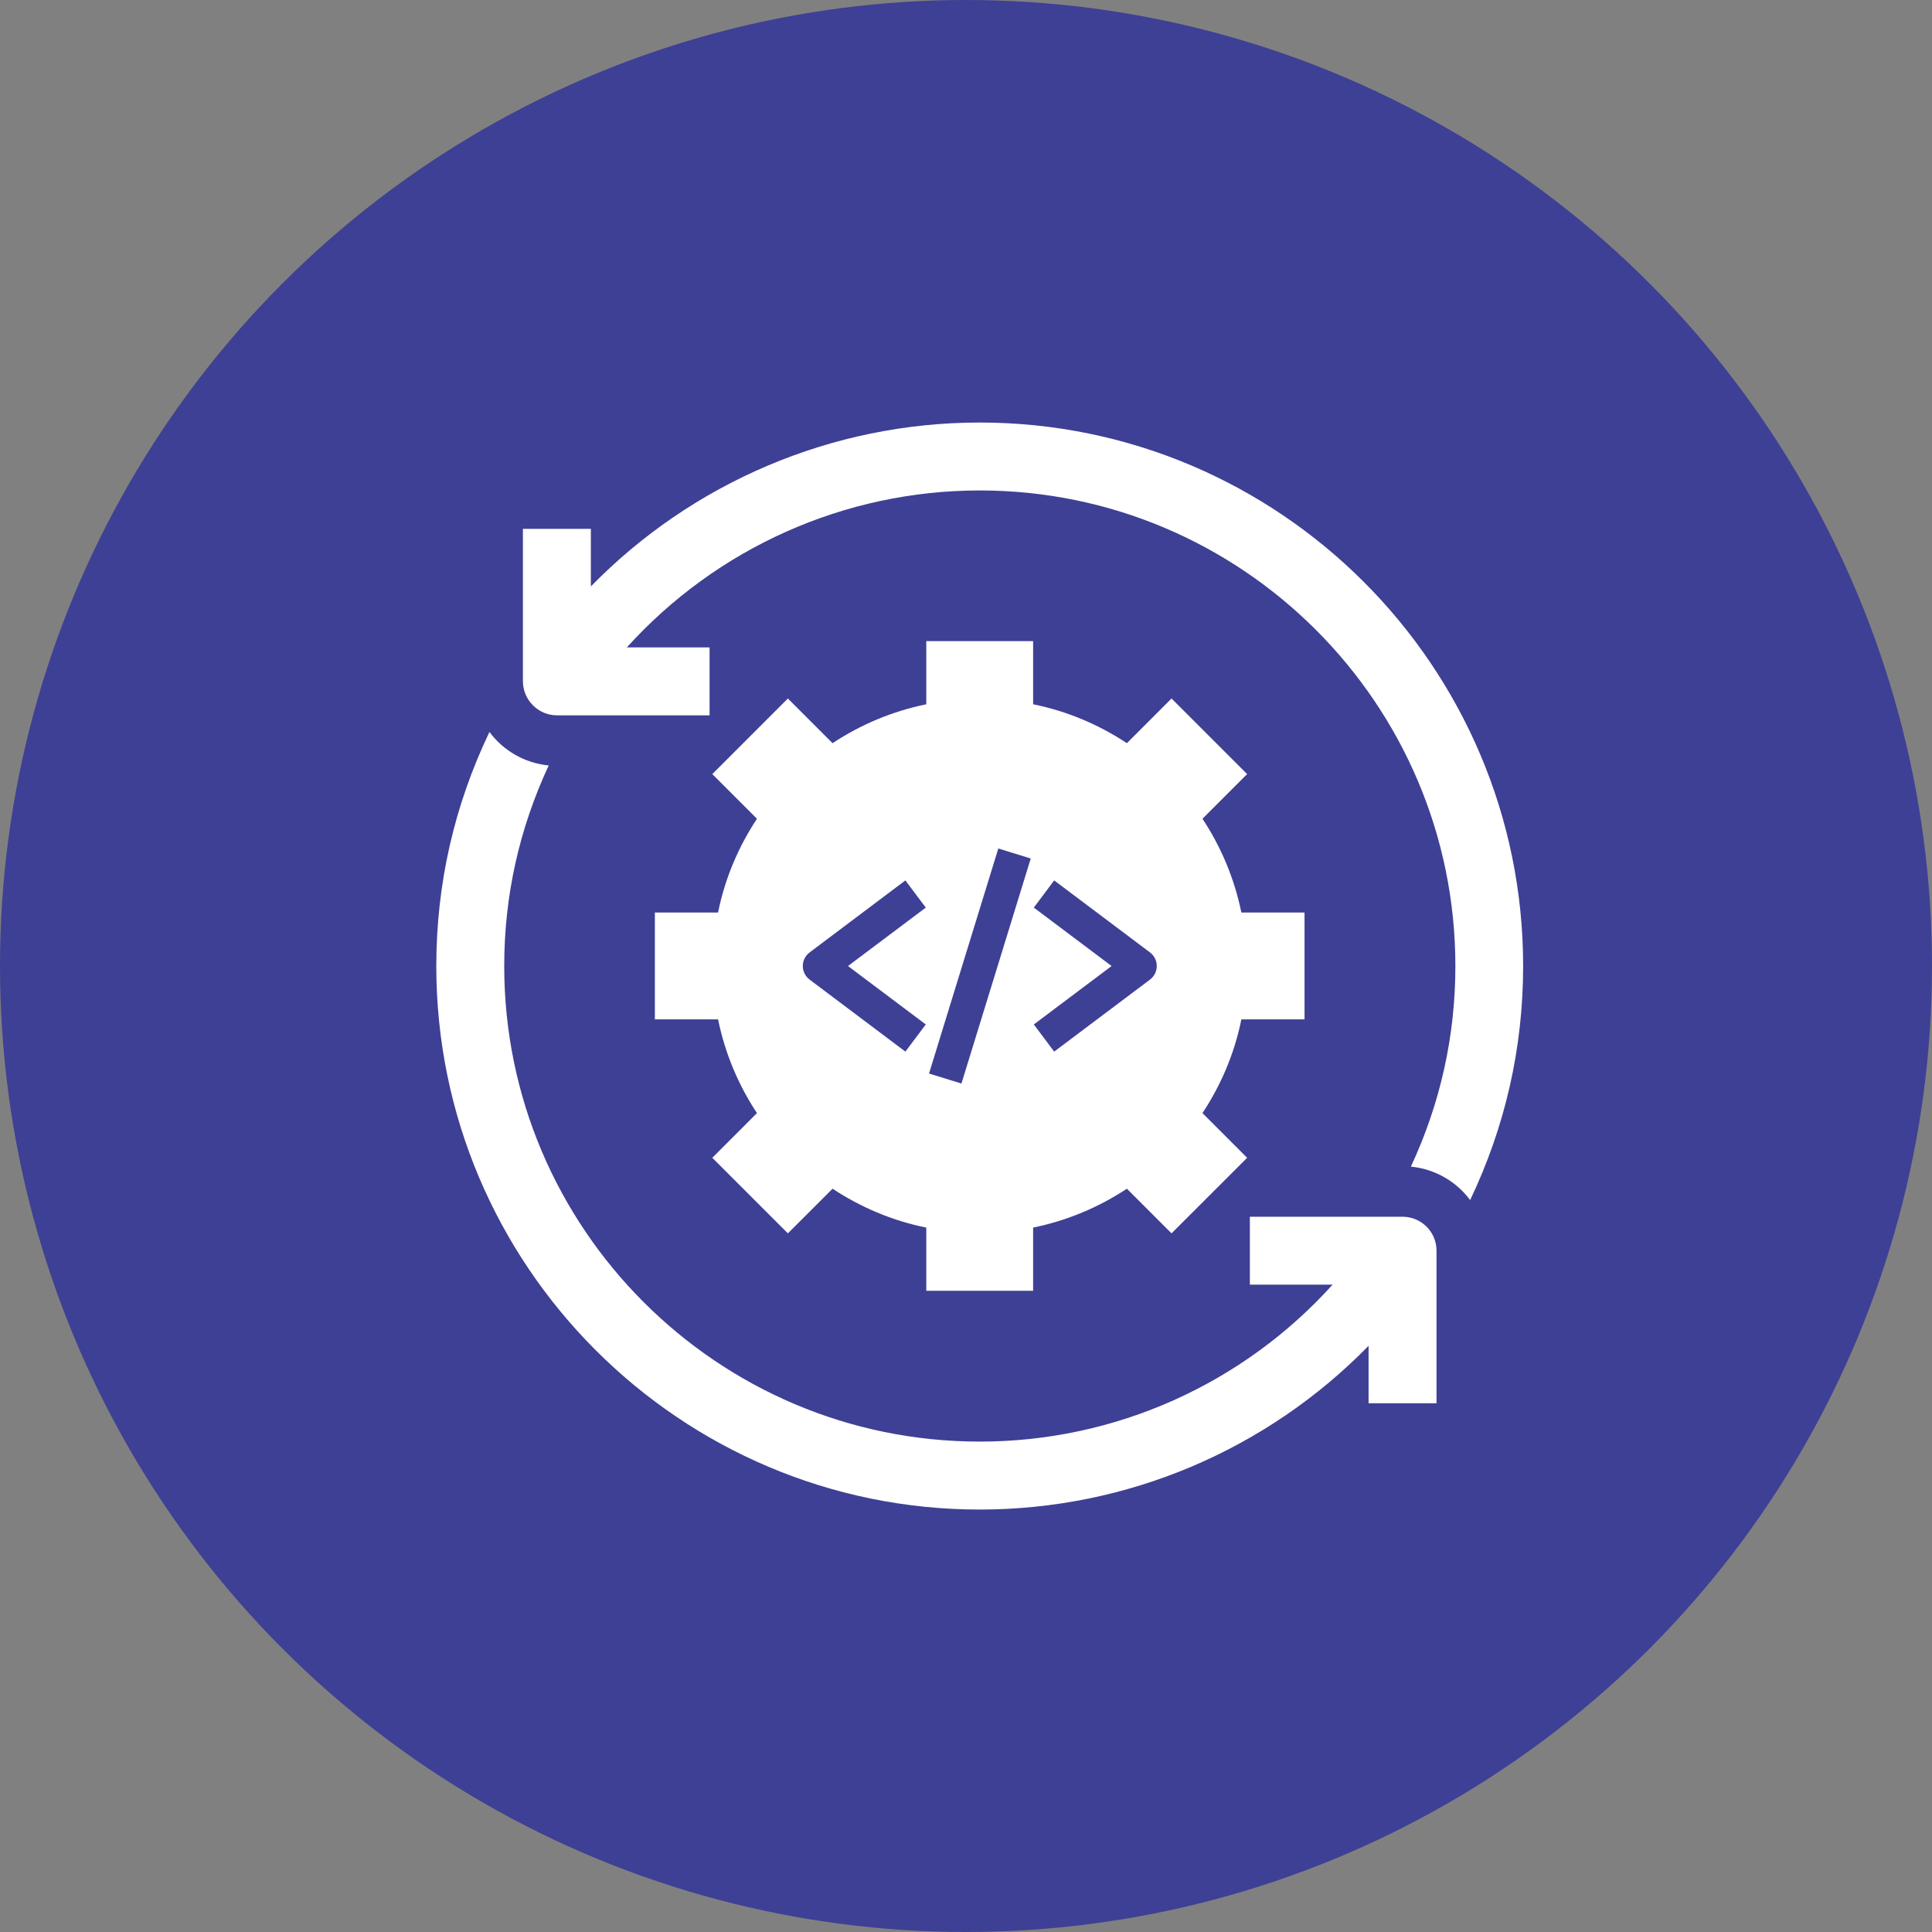 <svg width="70" height="70" viewBox="0 0 70 70" fill="none" xmlns="http://www.w3.org/2000/svg">
<rect x="0" y="0" width="70" height="70" fill="#808080" stroke="none"/>
<circle cx="35" cy="35" r="35" fill="#3E4095"/>
<g clip-path="url(#clip0_374_86)">
<path d="M23.727 33.062V36.933H26.017C26.269 38.17 26.755 39.315 27.426 40.33L25.808 41.949L28.546 44.687L30.165 43.069C31.18 43.739 32.331 44.232 33.561 44.478V46.767H37.432V44.478C38.669 44.225 39.814 43.739 40.829 43.069L42.447 44.687L45.186 41.949L43.568 40.33C44.238 39.315 44.731 38.164 44.977 36.933H47.266V33.062H44.977C44.724 31.825 44.238 30.681 43.568 29.665L45.186 28.047L42.447 25.308L40.829 26.927C39.814 26.256 38.663 25.764 37.432 25.518V23.229H33.561V25.518C32.325 25.77 31.18 26.256 30.165 26.927L28.546 25.308L25.808 28.047L27.426 29.665C26.755 30.681 26.263 31.832 26.017 33.062H23.727ZM37.457 32.884L38.195 31.899L41.666 34.508C41.82 34.625 41.912 34.804 41.912 35.001C41.912 35.198 41.82 35.376 41.666 35.493L38.195 38.102L37.457 37.118L40.275 35.001L37.457 32.884ZM36.171 30.742L37.346 31.105L34.835 39.259L33.66 38.896L36.171 30.742ZM29.334 34.508L32.804 31.899L33.543 32.884L30.724 35.001L33.543 37.118L32.804 38.102L29.334 35.493C29.18 35.376 29.087 35.198 29.087 35.001C29.087 34.804 29.18 34.625 29.334 34.508Z" fill="white"/>
<path d="M20.183 25.918H25.709V23.456H22.712C25.962 19.862 30.589 17.77 35.5 17.77C45.002 17.77 52.731 25.499 52.731 35.001C52.731 37.549 52.183 39.986 51.119 42.269C51.999 42.355 52.768 42.81 53.266 43.481C54.534 40.822 55.186 37.973 55.186 35.001C55.186 24.139 46.349 15.309 35.494 15.309C30.146 15.309 25.082 17.487 21.408 21.247V19.161H18.946V24.687C18.952 25.37 19.506 25.918 20.183 25.918Z" fill="white"/>
<path d="M50.817 44.085H45.285V46.546H48.282C45.038 50.14 40.417 52.232 35.5 52.232C25.998 52.232 18.269 44.503 18.269 35.002C18.269 32.454 18.817 30.017 19.881 27.734C19.002 27.648 18.232 27.192 17.734 26.521C16.46 29.18 15.808 32.029 15.808 35.002C15.808 45.863 24.645 54.694 35.5 54.694C40.854 54.694 45.912 52.522 49.586 48.761V50.842H52.048V45.315C52.048 44.632 51.494 44.085 50.817 44.085Z" fill="white"/>
</g>
<defs>
<clipPath id="clip0_374_86">
<rect width="40" height="40" fill="white" transform="translate(15.5 15)"/>
</clipPath>
</defs>
</svg>
